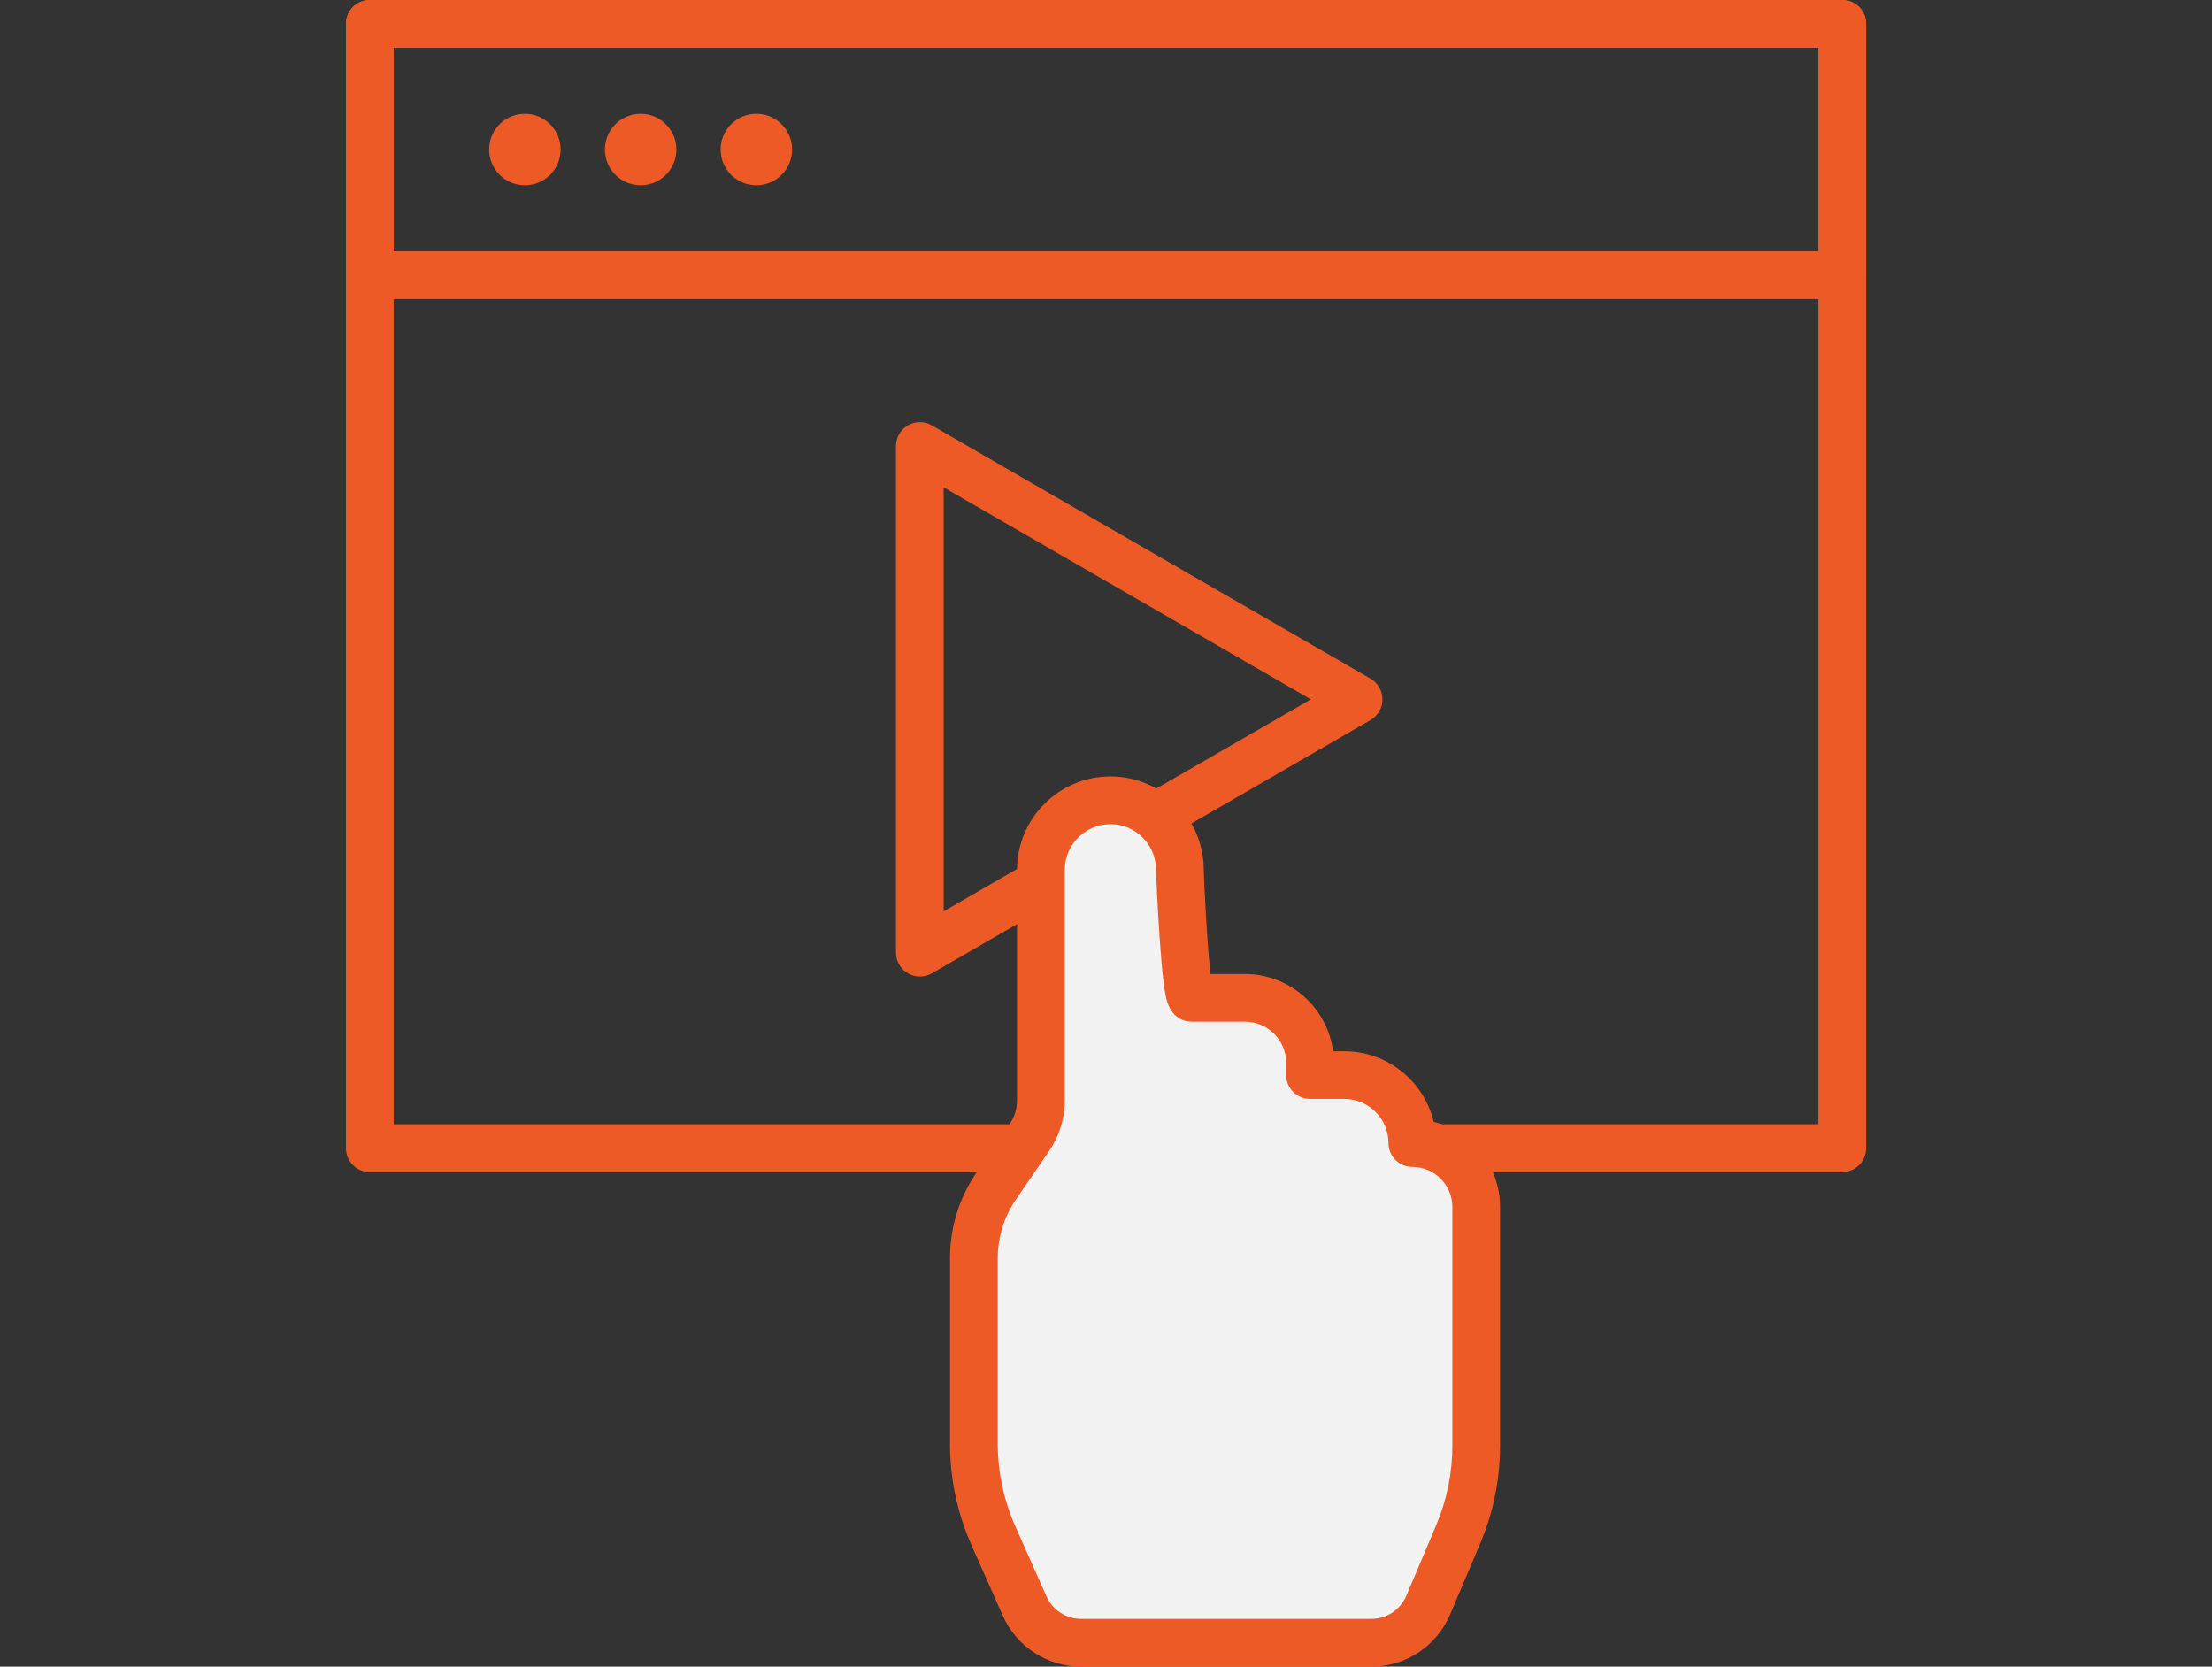 <?xml version="1.0" encoding="utf-8"?>
<!-- Generator: Adobe Illustrator 16.0.3, SVG Export Plug-In . SVG Version: 6.00 Build 0)  -->
<!DOCTYPE svg PUBLIC "-//W3C//DTD SVG 1.1//EN" "http://www.w3.org/Graphics/SVG/1.1/DTD/svg11.dtd">
<svg version="1.1" id="Capa_1" xmlns="http://www.w3.org/2000/svg" xmlns:xlink="http://www.w3.org/1999/xlink" x="0px" y="0px"
	 width="102.047px" height="76.887px" viewBox="-27.29 -12.422 102.047 76.887"
	 enable-background="new -27.29 -12.422 102.047 76.887" xml:space="preserve">
<rect x="-27.29" y="-12.422" width="102.047" height="76.887" fill="#333333" stroke="none"/>
<g>
	<rect x="-10.229" y="-11.321" fill="none" width="67.927" height="51.868"/>
	<path fill="#ED5A26" d="M57.698,41.649h-67.927c-0.609,0-1.101-0.493-1.101-1.101v-51.87c0-0.609,0.492-1.101,1.101-1.101h67.927
		c0.607,0,1.101,0.492,1.101,1.101v51.868C58.798,41.156,58.305,41.649,57.698,41.649z M-9.129,39.446h65.724v-49.667H-9.129V39.446
		z"/>
</g>
<g>
	<rect x="-10.229" y="-11.321" fill="none" width="67.927" height="11.594"/>
	<path fill="#ED5A26" d="M57.698,1.372h-67.927c-0.609,0-1.101-0.492-1.101-1.1v-11.594c0-0.609,0.492-1.101,1.101-1.101h67.927
		c0.607,0,1.101,0.492,1.101,1.101V0.272C58.798,0.88,58.305,1.372,57.698,1.372z M-9.129-0.829h65.724v-9.392H-9.129V-0.829z"/>
</g>
<g>
	<polygon fill="none" points="15.146,8.157 35.385,19.841 15.146,31.527 	"/>
	<path fill="#ED5A26" d="M15.146,32.628c-0.19,0-0.381-0.049-0.551-0.148c-0.34-0.197-0.551-0.562-0.551-0.953V8.154
		c0-0.394,0.211-0.757,0.551-0.954c0.34-0.197,0.761-0.197,1.101,0l20.242,11.686c0.339,0.197,0.548,0.56,0.548,0.955
		s-0.209,0.758-0.548,0.955L15.695,32.482C15.526,32.58,15.335,32.628,15.146,32.628z M16.245,10.062v19.557l16.939-9.778
		L16.245,10.062z"/>
</g>
<g>
	<circle fill="#ED5A26" cx="-3.075" cy="-5.524" r="1.649"/>
</g>
<g>
	<circle fill="#ED5A26" cx="2.265" cy="-5.524" r="1.649"/>
</g>
<g>
	<circle fill="#ED5A26" cx="7.604" cy="-5.524" r="1.649"/>
</g>
<g>
	<path fill="#F2F2F2" d="M17.637,54.162v-8.533c0-1.193,0.361-2.359,1.034-3.342l1.532-2.237c0.343-0.504,0.526-1.094,0.526-1.701
		V27.706c0-1.772,1.436-3.206,3.206-3.206l0,0c1.771,0,3.206,1.434,3.206,3.206l0,0c0,0.301,0.246,5.907,0.546,5.907h2.454
		c1.657,0,3.001,1.34,3.001,2.999v0.563h1.583c1.732,0,3.136,1.402,3.136,3.136l0,0l0,0c1.629,0,2.949,1.32,2.949,2.949v10.995
		c0,1.411-0.282,2.805-0.832,4.104l-1.381,3.261c-0.444,1.056-1.48,1.74-2.627,1.74H22.584c-1.129,0-2.151-0.662-2.61-1.692
		l-1.435-3.233C17.945,57.089,17.637,55.633,17.637,54.162z"/>
	<path fill="#ED5A26" d="M35.973,64.464H22.587c-1.563,0-2.983-0.923-3.615-2.352l-1.436-3.233
		c-0.664-1.496-1.001-3.083-1.001-4.718v-8.533c0-1.42,0.424-2.792,1.228-3.967l1.532-2.237c0.217-0.317,0.334-0.692,0.334-1.076
		V27.706c0-2.375,1.933-4.309,4.307-4.309c2.374,0,4.307,1.934,4.307,4.309c0.006,0.47,0.154,3.417,0.312,4.805h1.587
		c2.079,0,3.804,1.556,4.069,3.563h0.517c1.999,0,3.679,1.393,4.123,3.258c1.756,0.444,3.062,2.037,3.062,3.929v10.995
		c0,1.568-0.309,3.092-0.918,4.533l-1.381,3.258C38.994,63.514,37.566,64.464,35.973,64.464z M23.937,25.598
		c-1.16,0-2.106,0.944-2.106,2.107v10.643c0,0.831-0.248,1.635-0.718,2.324l-1.532,2.237c-0.551,0.803-0.842,1.743-0.842,2.719
		v8.533c0,1.323,0.273,2.613,0.811,3.828l1.436,3.231c0.281,0.632,0.911,1.042,1.603,1.042h13.385c0.707,0,1.339-0.422,1.616-1.07
		l1.379-3.261c0.493-1.169,0.744-2.404,0.744-3.674V43.26c0-1.017-0.829-1.85-1.847-1.85c-0.607,0-1.101-0.49-1.101-1.1
		c0-1.122-0.913-2.037-2.035-2.037h-1.583c-0.607,0-1.101-0.493-1.101-1.099v-0.563c0-1.047-0.852-1.901-1.899-1.901h-2.455
		c-0.278,0-0.954-0.105-1.184-1.092c-0.04-0.188-0.082-0.433-0.121-0.755c-0.062-0.493-0.121-1.172-0.179-2.016
		c-0.098-1.438-0.164-2.943-0.164-3.143C26.042,26.542,25.098,25.598,23.937,25.598z"/>
</g>
</svg>
